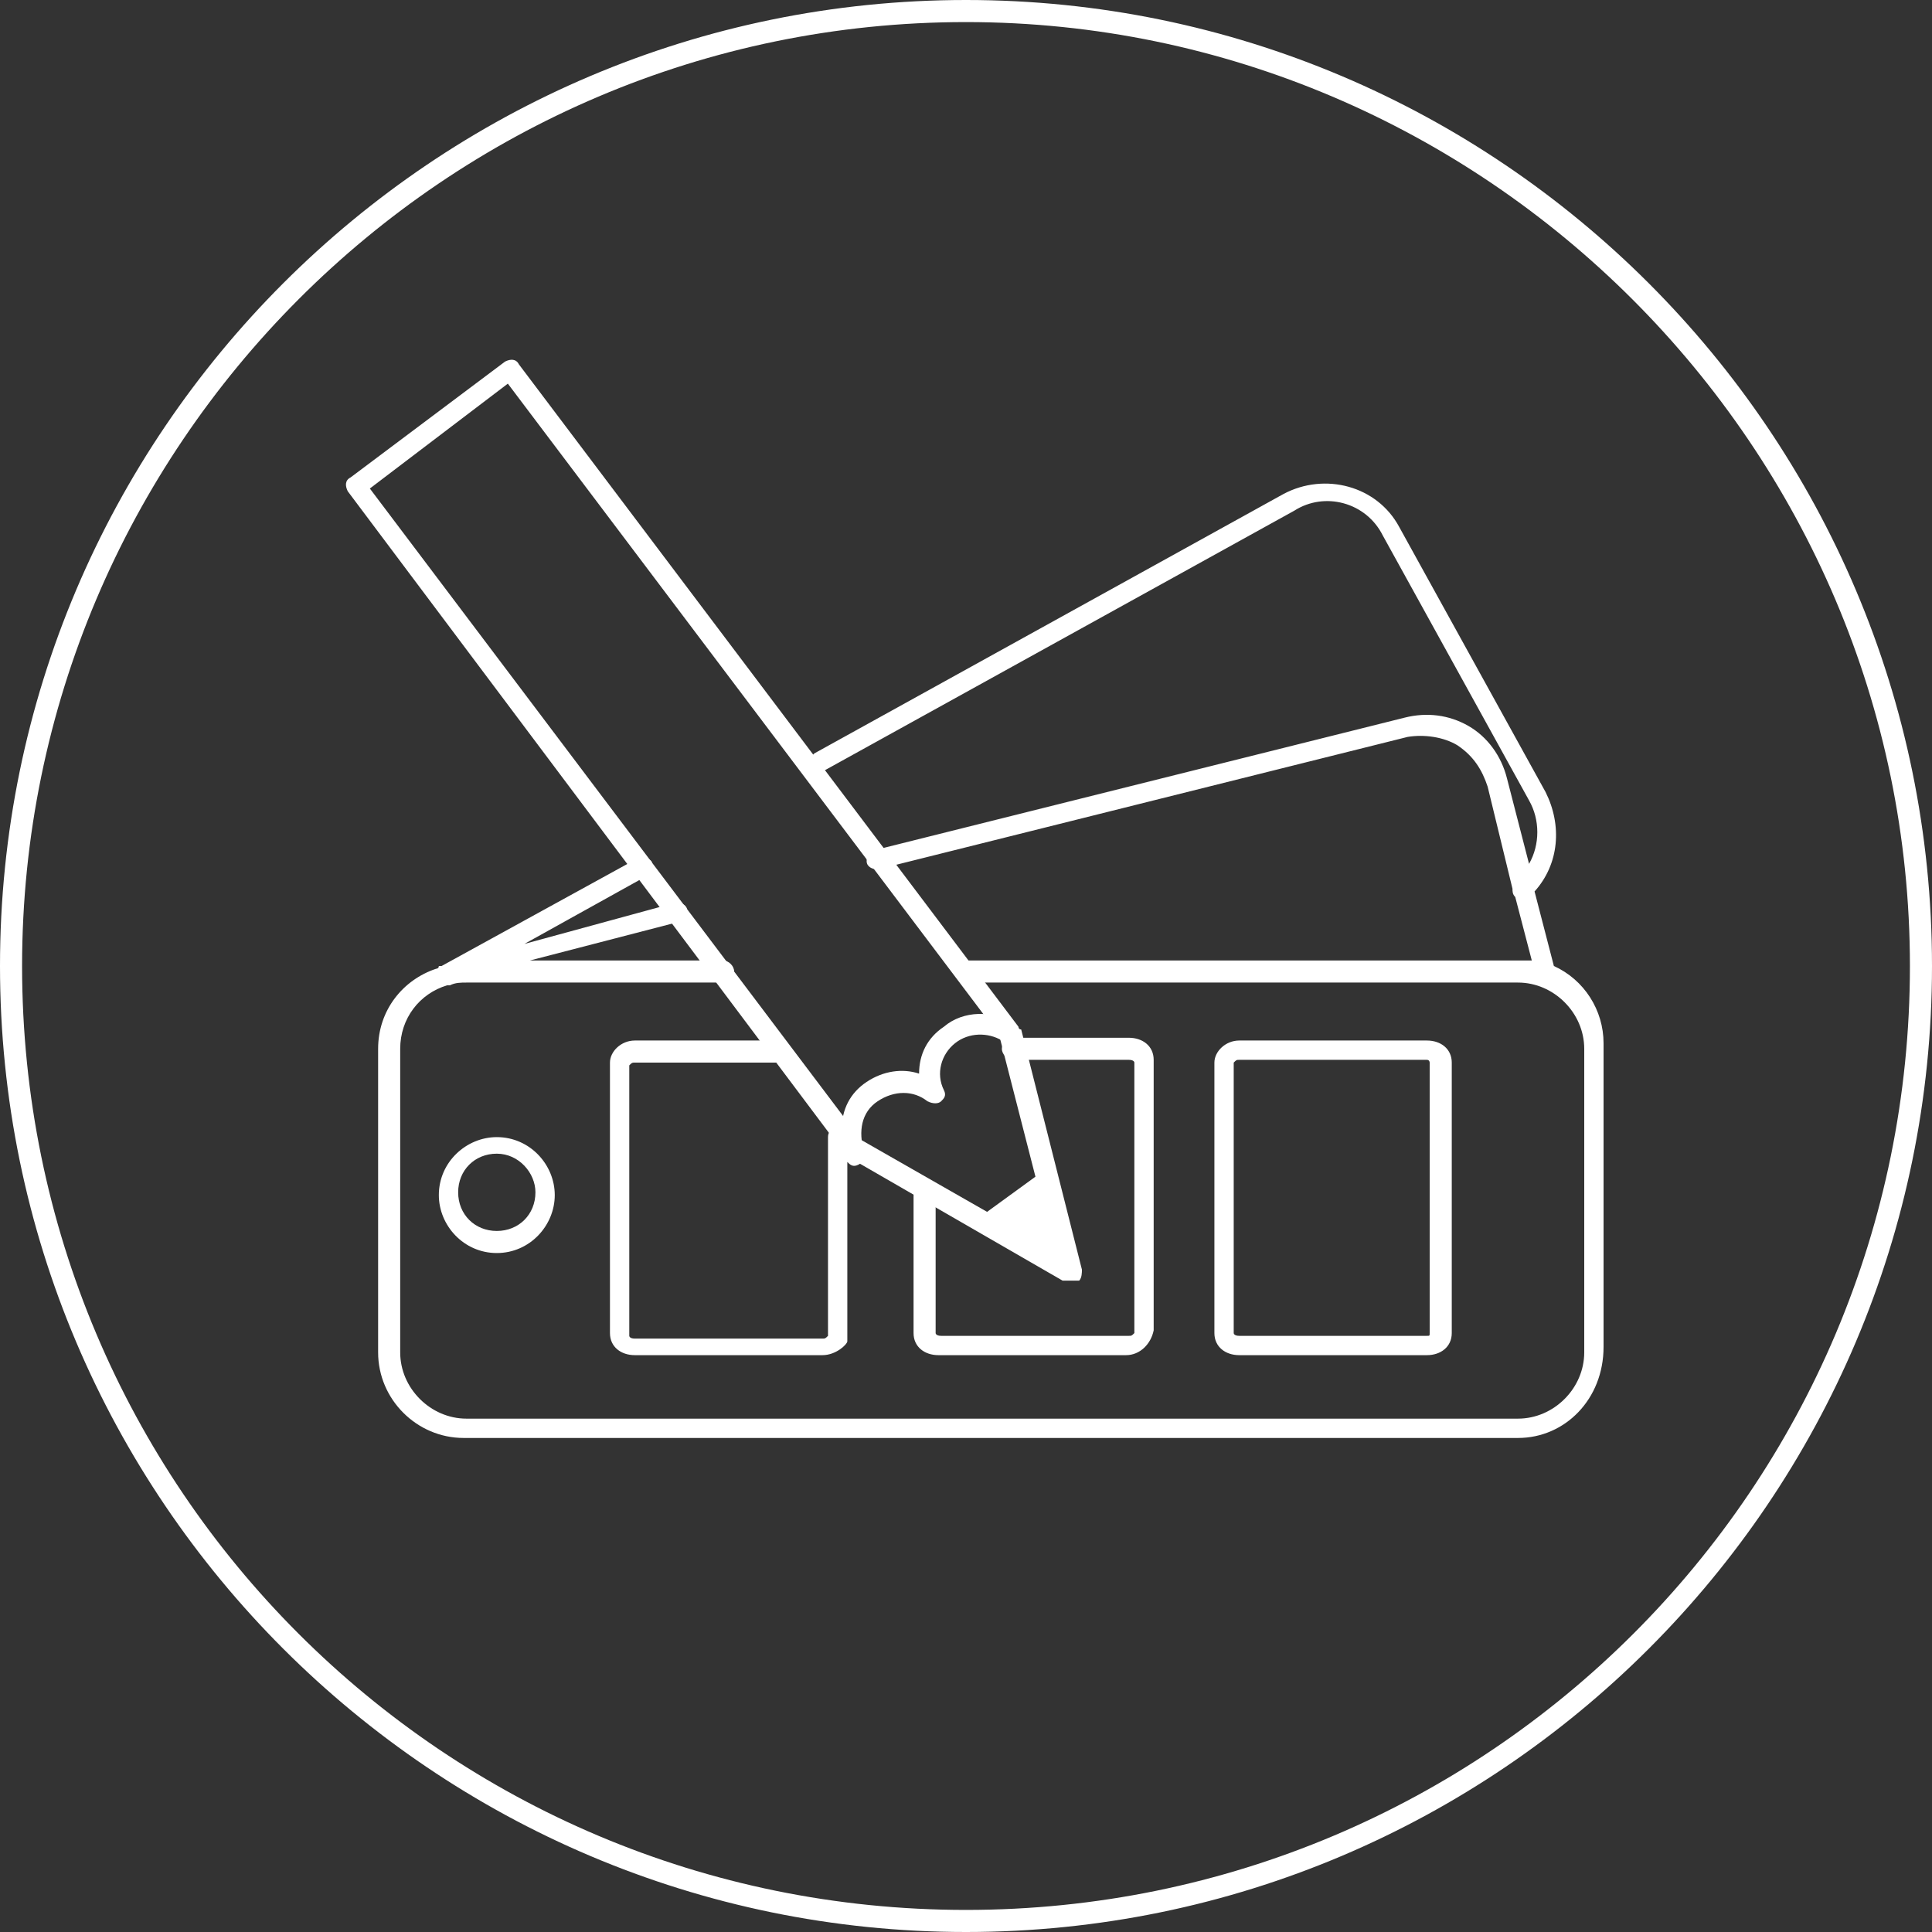<?xml version="1.0" encoding="UTF-8"?> <!-- Generator: Adobe Illustrator 24.2.1, SVG Export Plug-In . SVG Version: 6.00 Build 0) --> <svg xmlns="http://www.w3.org/2000/svg" xmlns:xlink="http://www.w3.org/1999/xlink" version="1.1" id="Ebene_1" x="0px" y="0px" viewBox="0 0 70 70" style="enable-background:new 0 0 70 70;" xml:space="preserve"><rect x="0" y="0" width="70" height="70" fill="#333333" stroke="none"/> <style type="text/css"> .st0{fill:#FFFFFF;} </style> <path class="st0" d="M55,52.1H16.8c-1.7,0-3.1-1.4-3.1-3.1V38c0-1.4,0.9-2.5,2.1-2.9c0,0,0.1,0,0.1-0.1l0.1,0l7.1-3.9 c0.2-0.1,0.4,0,0.5,0.1c0.1,0.2,0,0.4-0.1,0.5l-4.5,2.5l5.5-1.5c0.2,0,0.4,0.1,0.4,0.3s-0.1,0.4-0.3,0.4l-5.4,1.4h7 c0.2,0,0.4,0.2,0.4,0.4c0,0.2-0.2,0.4-0.4,0.4h-9.3c-0.2,0-0.4,0-0.6,0.1c0,0-0.1,0-0.1,0c-1,0.3-1.7,1.2-1.7,2.3v11 c0,1.3,1.1,2.4,2.4,2.4H55c1.3,0,2.4-1.1,2.4-2.4V38c0-1.3-1.1-2.4-2.4-2.4H35c-0.2,0-0.4-0.2-0.4-0.4c0-0.2,0.2-0.4,0.4-0.4H55 c0.2,0,0.3,0,0.5,0l-0.6-2.3c-0.1-0.1-0.1-0.2-0.1-0.3l-0.9-3.7c-0.2-0.6-0.5-1.1-1.1-1.5c-0.5-0.3-1.2-0.4-1.8-0.3l-19.2,4.8 c-0.2,0-0.4-0.1-0.4-0.3c0-0.2,0.1-0.4,0.3-0.4l19.2-4.8c0.8-0.2,1.6-0.1,2.3,0.3c0.7,0.4,1.2,1.1,1.4,1.9l0.8,3.1 c0.4-0.7,0.4-1.6,0-2.3l-5.3-9.6c-0.6-1.2-2.1-1.6-3.2-0.9l-17,9.4c-0.2,0.1-0.4,0-0.5-0.1c-0.1-0.2,0-0.4,0.1-0.5l17-9.4 c1.5-0.8,3.4-0.3,4.2,1.2l5.3,9.6c0.6,1.2,0.5,2.6-0.4,3.6l0.7,2.7c1.1,0.5,1.8,1.6,1.8,2.8v11C58.1,50.7,56.7,52.1,55,52.1z M51.7,49.1h-6.8c-0.5,0-0.9-0.3-0.9-0.8v-9.8c0-0.4,0.4-0.8,0.9-0.8h6.8c0.5,0,0.9,0.3,0.9,0.8v9.8C52.6,48.8,52.2,49.1,51.7,49.1z M44.9,38.4c-0.1,0-0.1,0-0.2,0.1v9.8c0,0,0,0.1,0.2,0.1h6.8c0.1,0,0.1,0,0.1-0.1v-9.8c0,0,0-0.1-0.1-0.1H44.9z M40.8,49.1H34 c-0.5,0-0.9-0.3-0.9-0.8v-5c0-0.2,0.2-0.4,0.4-0.4c0.2,0,0.4,0.2,0.4,0.4v5c0,0,0,0.1,0.2,0.1h6.8c0.1,0,0.1,0,0.2-0.1v-9.8 c0,0,0-0.1-0.2-0.1h-4.2c-0.2,0-0.4-0.2-0.4-0.4c0-0.2,0.2-0.4,0.4-0.4h4.2c0.5,0,0.9,0.3,0.9,0.8v9.8 C41.7,48.7,41.3,49.1,40.8,49.1z M29.8,49.1H23c-0.5,0-0.9-0.3-0.9-0.8v-9.8c0-0.4,0.4-0.8,0.9-0.8h5.1c0.2,0,0.4,0.2,0.4,0.4 c0,0.2-0.2,0.4-0.4,0.4H23c-0.1,0-0.1,0-0.2,0.1v9.8c0,0,0,0.1,0.2,0.1h6.8c0.1,0,0.1,0,0.2-0.1v-7.2c0-0.3,0.3-0.4,0.5-0.3 c0-0.7,0.3-1.3,0.9-1.7c0.6-0.4,1.3-0.5,1.9-0.3c0-0.7,0.3-1.3,0.9-1.7c0.7-0.6,1.8-0.6,2.5-0.1c0.2,0.1,0.2,0.3,0.1,0.5 c-0.1,0.2-0.3,0.2-0.5,0.1c-0.5-0.3-1.2-0.3-1.7,0.1c-0.5,0.4-0.7,1.1-0.4,1.7c0.1,0.2,0,0.3-0.1,0.4c-0.1,0.1-0.3,0.1-0.5,0 c-0.5-0.4-1.2-0.4-1.8,0s-0.7,1.1-0.5,1.8c0.1,0.2,0,0.4-0.2,0.5c-0.2,0.1-0.3,0-0.4-0.1v6.5C30.7,48.7,30.3,49.1,29.8,49.1z M18,45.4c-1.2,0-2.1-1-2.1-2.1c0-1.2,1-2.1,2.1-2.1c1.2,0,2.1,1,2.1,2.1C20.1,44.4,19.2,45.4,18,45.4z M18,41.8 c-0.8,0-1.4,0.6-1.4,1.4c0,0.8,0.6,1.4,1.4,1.4s1.4-0.6,1.4-1.4C19.4,42.5,18.8,41.8,18,41.8z"></path> <path class="st0" d="M37.9,42.7l-2.2,1.6l2.9,1.6L37.9,42.7z"></path> <path class="st0" d="M38.7,46.3c-0.1,0-0.1,0-0.2,0l-2.9-1.6c-0.1-0.1-0.2-0.2-0.2-0.3c0-0.1,0-0.2,0.1-0.3l2.2-1.6 c0.1-0.1,0.2-0.1,0.3,0c0.1,0,0.2,0.1,0.2,0.3l0.8,3.2c0,0.1,0,0.3-0.1,0.4C38.8,46.2,38.7,46.3,38.7,46.3z M36.4,44.2l1.7,1 l-0.5-1.9L36.4,44.2z"></path> <path class="st0" d="M38.7,46.4c-0.1,0-0.1,0-0.2,0l-7.8-4.5c0,0-0.1-0.1-0.1-0.1l-18-24c-0.1-0.2-0.1-0.4,0.1-0.5l5.6-4.2 c0.2-0.1,0.4-0.1,0.5,0.1l18.1,24c0,0,0,0.1,0.1,0.1l2.2,8.7c0,0.1,0,0.3-0.1,0.4C38.9,46.4,38.8,46.4,38.7,46.4z M31.2,41.3l7,4 l-2-7.8L18.4,13.9l-5,3.8L31.2,41.3z"></path> <path class="st0" d="M35,70C15.7,70,0,54.3,0,35C0,15.7,15.7,0,35,0s35,15.7,35,35C70,54.3,54.3,70,35,70z M35,0.8 C16.1,0.8,0.8,16.2,0.8,35c0,18.9,15.3,34.2,34.2,34.2c18.9,0,34.2-15.3,34.2-34.2C69.2,16.2,53.8,0.8,35,0.8z"></path> </svg> 